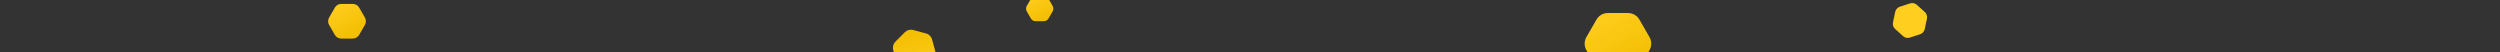 <svg width="1920" height="40" viewBox="0 0 1920 40" fill="none" xmlns="http://www.w3.org/2000/svg">
<g clip-path="url(#clip0_237_29)">
<rect width="1920" height="40" fill="#333333"/>
<path fill-rule="evenodd" clip-rule="evenodd" d="M795.31 -3C793.838 -3 792.478 -2.215 791.742 -0.94L788.552 4.585L788.552 4.586C787.816 5.86 787.816 7.431 788.552 8.705L791.742 14.231C792.478 15.506 793.838 16.291 795.31 16.291H795.31L801.69 16.291C803.162 16.291 804.522 15.505 805.258 14.231L808.448 8.705L808.448 8.705C809.184 7.431 809.184 5.86 808.448 4.585L805.258 -0.94C804.522 -2.215 803.162 -3 801.69 -3L801.69 -3L795.31 -3Z" fill="url(#paint0_linear_237_29)"/>
<g filter="url(#filter0_f_237_29)">
<path fill-rule="evenodd" clip-rule="evenodd" d="M262.095 3C260.062 3 258.184 4.084 257.168 5.845L252.762 13.475L252.762 13.475C251.746 15.235 251.746 17.405 252.762 19.165L257.167 26.795C258.184 28.556 260.062 29.64 262.095 29.639H262.095L270.906 29.64C272.938 29.639 274.816 28.555 275.833 26.795L280.238 19.164L280.238 19.164C281.254 17.404 281.254 15.236 280.238 13.475L275.832 5.845C274.816 4.084 272.938 3 270.905 3L270.905 3L262.095 3Z" fill="url(#paint1_linear_237_29)"/>
</g>
<g filter="url(#filter1_f_237_29)">
<path fill-rule="evenodd" clip-rule="evenodd" d="M1234.81 10C1231.22 10 1227.91 11.913 1226.12 15.018L1218.35 28.481L1218.34 28.481C1216.55 31.587 1216.55 35.414 1218.34 38.519L1226.12 51.981C1227.91 55.088 1231.22 57 1234.81 57H1234.81L1250.36 57C1253.94 57 1257.25 55.087 1259.05 51.981L1266.82 38.519L1266.82 38.518C1268.61 35.414 1268.61 31.588 1266.82 28.481L1259.05 15.02C1257.25 11.913 1253.94 10.001 1250.35 10.001L1250.35 10.001L1234.81 10Z" fill="url(#paint2_linear_237_29)"/>
</g>
<path fill-rule="evenodd" clip-rule="evenodd" d="M1479.91 14.271C1480.3 12.41 1479.67 10.481 1478.25 9.211L1472.11 3.704L1472.11 3.704C1470.7 2.433 1468.71 2.015 1466.9 2.606L1459.07 5.167C1457.26 5.758 1455.9 7.269 1455.51 9.13L1455.51 9.13L1453.81 17.198C1453.42 19.06 1454.05 20.989 1455.46 22.259L1461.6 27.766L1461.6 27.766C1463.02 29.036 1465 29.455 1466.81 28.864L1474.65 26.302C1476.46 25.711 1477.81 24.2 1478.2 22.339L1478.2 22.339L1479.91 14.271Z" fill="url(#paint3_linear_237_29)"/>
<path fill-rule="evenodd" clip-rule="evenodd" d="M703.186 55.53C705.463 56.14 707.894 55.489 709.561 53.821L716.789 46.593L716.789 46.593C718.457 44.926 719.108 42.495 718.498 40.217L715.852 30.344C715.242 28.066 713.462 26.287 711.185 25.677L711.185 25.677L701.311 23.031C699.033 22.421 696.603 23.072 694.936 24.739L687.707 31.968L687.707 31.968C686.041 33.635 685.389 36.065 686 38.343L688.645 48.216C689.256 50.495 691.035 52.273 693.313 52.884L693.313 52.884L703.186 55.53Z" fill="url(#paint4_linear_237_29)"/>
</g>
<defs>
<filter id="filter0_f_237_29" x="248" y="-1" width="37" height="34.639" filterUnits="userSpaceOnUse" color-interpolation-filters="sRGB">
<feFlood flood-opacity="0" result="BackgroundImageFix"/>
<feBlend mode="normal" in="SourceGraphic" in2="BackgroundImageFix" result="shape"/>
<feGaussianBlur stdDeviation="2" result="effect1_foregroundBlur_237_29"/>
</filter>
<filter id="filter1_f_237_29" x="1213" y="6" width="59.165" height="55" filterUnits="userSpaceOnUse" color-interpolation-filters="sRGB">
<feFlood flood-opacity="0" result="BackgroundImageFix"/>
<feBlend mode="normal" in="SourceGraphic" in2="BackgroundImageFix" result="shape"/>
<feGaussianBlur stdDeviation="2" result="effect1_foregroundBlur_237_29"/>
</filter>
<linearGradient id="paint0_linear_237_29" x1="802.137" y1="17.262" x2="790.343" y2="-3.389" gradientUnits="userSpaceOnUse">
<stop stop-color="#F2BD00"/>
<stop offset="1" stop-color="#FFCE1F"/>
</linearGradient>
<linearGradient id="paint1_linear_237_29" x1="271.522" y1="30.981" x2="255.235" y2="2.463" gradientUnits="userSpaceOnUse">
<stop stop-color="#F2BD00"/>
<stop offset="1" stop-color="#FFCE1F"/>
</linearGradient>
<linearGradient id="paint2_linear_237_29" x1="1251.44" y1="59.367" x2="1222.71" y2="9.053" gradientUnits="userSpaceOnUse">
<stop stop-color="#F2BD00"/>
<stop offset="1" stop-color="#FFCE1F"/>
</linearGradient>
<linearGradient id="paint3_linear_237_29" x1="1452.46" y1="17.504" x2="1481.72" y2="8.094" gradientUnits="userSpaceOnUse">
<stop stop-color="#FFCE1F"/>
<stop offset="1" stop-color="#FFCE1F"/>
</linearGradient>
<linearGradient id="paint4_linear_237_29" x1="701.023" y1="21.343" x2="710.711" y2="58.191" gradientUnits="userSpaceOnUse">
<stop stop-color="#F2BD00"/>
<stop offset="1" stop-color="#FFCE1F"/>
</linearGradient>
<clipPath id="clip0_237_29">
<rect width="1920" height="40" fill="white"/>
</clipPath>
</defs>
</svg>
